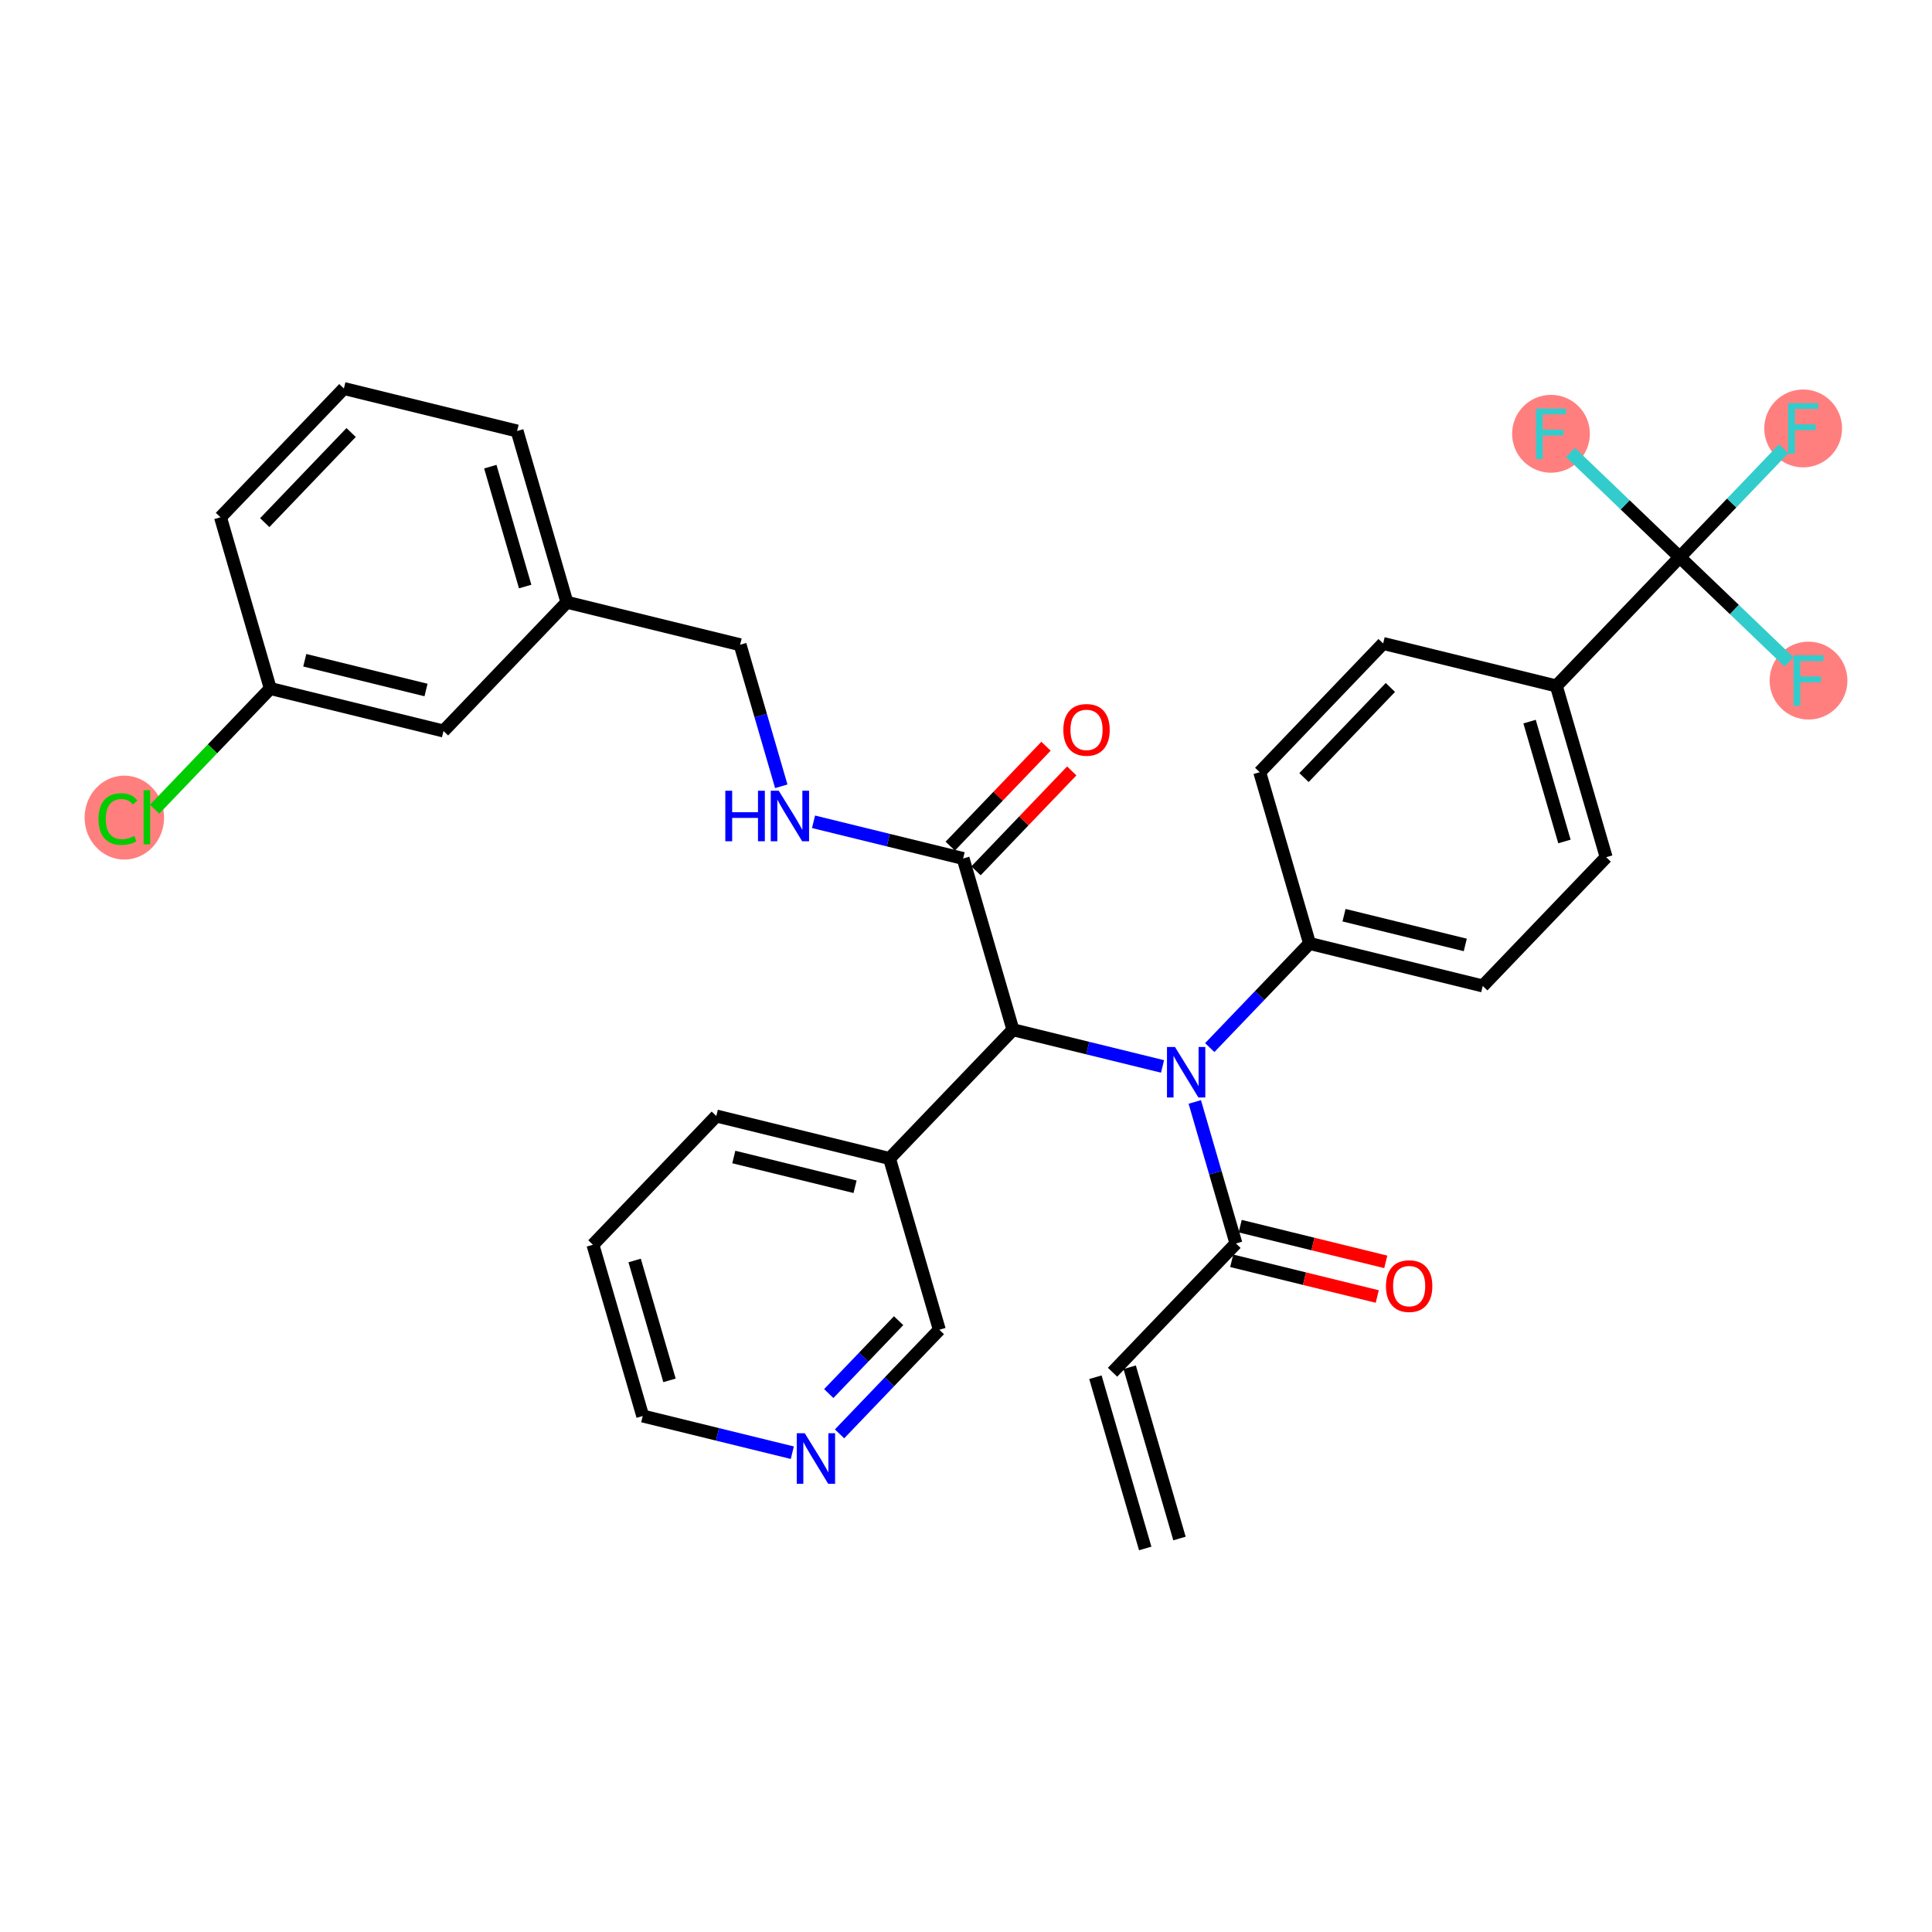 <?xml version='1.0' encoding='iso-8859-1'?>
<svg version='1.1' baseProfile='full'
              xmlns='http://www.w3.org/2000/svg'
                      xmlns:rdkit='http://www.rdkit.org/xml'
                      xmlns:xlink='http://www.w3.org/1999/xlink'
                  xml:space='preserve'
width='300px' height='300px' viewBox='0 0 300 300'>
<!-- END OF HEADER -->
<rect style='opacity:1.0;fill:#FFFFFF;stroke:none' width='300' height='300' x='0' y='0'> </rect>
<rect style='opacity:1.0;fill:#FFFFFF;stroke:none' width='300' height='300' x='0' y='0'> </rect>
<ellipse cx='279.993' cy='66.527' rx='5.539' ry='5.546'  style='fill:#FF7F7F;fill-rule:evenodd;stroke:#FF7F7F;stroke-width:1.0px;stroke-linecap:butt;stroke-linejoin:miter;stroke-opacity:1' />
<ellipse cx='280.825' cy='105.683' rx='5.539' ry='5.546'  style='fill:#FF7F7F;fill-rule:evenodd;stroke:#FF7F7F;stroke-width:1.0px;stroke-linecap:butt;stroke-linejoin:miter;stroke-opacity:1' />
<ellipse cx='240.838' cy='67.359' rx='5.539' ry='5.546'  style='fill:#FF7F7F;fill-rule:evenodd;stroke:#FF7F7F;stroke-width:1.0px;stroke-linecap:butt;stroke-linejoin:miter;stroke-opacity:1' />
<ellipse cx='19.307' cy='126.957' rx='5.671' ry='6.016'  style='fill:#FF7F7F;fill-rule:evenodd;stroke:#FF7F7F;stroke-width:1.0px;stroke-linecap:butt;stroke-linejoin:miter;stroke-opacity:1' />
<path class='bond-0 atom-0 atom-1' d='M 183.149,238.898 L 175.415,212.307' style='fill:none;fill-rule:evenodd;stroke:#000000;stroke-width:2.0px;stroke-linecap:butt;stroke-linejoin:miter;stroke-opacity:1' />
<path class='bond-0 atom-0 atom-1' d='M 177.83,240.445 L 170.096,213.853' style='fill:none;fill-rule:evenodd;stroke:#000000;stroke-width:2.0px;stroke-linecap:butt;stroke-linejoin:miter;stroke-opacity:1' />
<path class='bond-1 atom-1 atom-2' d='M 172.755,213.08 L 191.917,193.086' style='fill:none;fill-rule:evenodd;stroke:#000000;stroke-width:2.0px;stroke-linecap:butt;stroke-linejoin:miter;stroke-opacity:1' />
<path class='bond-2 atom-2 atom-3' d='M 191.258,195.776 L 202.559,198.549' style='fill:none;fill-rule:evenodd;stroke:#000000;stroke-width:2.0px;stroke-linecap:butt;stroke-linejoin:miter;stroke-opacity:1' />
<path class='bond-2 atom-2 atom-3' d='M 202.559,198.549 L 213.861,201.321' style='fill:none;fill-rule:evenodd;stroke:#FF0000;stroke-width:2.0px;stroke-linecap:butt;stroke-linejoin:miter;stroke-opacity:1' />
<path class='bond-2 atom-2 atom-3' d='M 192.577,190.397 L 203.879,193.169' style='fill:none;fill-rule:evenodd;stroke:#000000;stroke-width:2.0px;stroke-linecap:butt;stroke-linejoin:miter;stroke-opacity:1' />
<path class='bond-2 atom-2 atom-3' d='M 203.879,193.169 L 215.181,195.942' style='fill:none;fill-rule:evenodd;stroke:#FF0000;stroke-width:2.0px;stroke-linecap:butt;stroke-linejoin:miter;stroke-opacity:1' />
<path class='bond-3 atom-2 atom-4' d='M 191.917,193.086 L 188.721,182.098' style='fill:none;fill-rule:evenodd;stroke:#000000;stroke-width:2.0px;stroke-linecap:butt;stroke-linejoin:miter;stroke-opacity:1' />
<path class='bond-3 atom-2 atom-4' d='M 188.721,182.098 L 185.525,171.109' style='fill:none;fill-rule:evenodd;stroke:#0000FF;stroke-width:2.0px;stroke-linecap:butt;stroke-linejoin:miter;stroke-opacity:1' />
<path class='bond-4 atom-4 atom-5' d='M 187.85,162.669 L 195.598,154.585' style='fill:none;fill-rule:evenodd;stroke:#0000FF;stroke-width:2.0px;stroke-linecap:butt;stroke-linejoin:miter;stroke-opacity:1' />
<path class='bond-4 atom-4 atom-5' d='M 195.598,154.585 L 203.345,146.501' style='fill:none;fill-rule:evenodd;stroke:#000000;stroke-width:2.0px;stroke-linecap:butt;stroke-linejoin:miter;stroke-opacity:1' />
<path class='bond-14 atom-4 atom-15' d='M 180.517,165.595 L 168.902,162.746' style='fill:none;fill-rule:evenodd;stroke:#0000FF;stroke-width:2.0px;stroke-linecap:butt;stroke-linejoin:miter;stroke-opacity:1' />
<path class='bond-14 atom-4 atom-15' d='M 168.902,162.746 L 157.288,159.897' style='fill:none;fill-rule:evenodd;stroke:#000000;stroke-width:2.0px;stroke-linecap:butt;stroke-linejoin:miter;stroke-opacity:1' />
<path class='bond-5 atom-5 atom-6' d='M 203.345,146.501 L 230.241,153.099' style='fill:none;fill-rule:evenodd;stroke:#000000;stroke-width:2.0px;stroke-linecap:butt;stroke-linejoin:miter;stroke-opacity:1' />
<path class='bond-5 atom-5 atom-6' d='M 208.699,142.112 L 227.527,146.73' style='fill:none;fill-rule:evenodd;stroke:#000000;stroke-width:2.0px;stroke-linecap:butt;stroke-linejoin:miter;stroke-opacity:1' />
<path class='bond-32 atom-14 atom-5' d='M 195.611,119.91 L 203.345,146.501' style='fill:none;fill-rule:evenodd;stroke:#000000;stroke-width:2.0px;stroke-linecap:butt;stroke-linejoin:miter;stroke-opacity:1' />
<path class='bond-6 atom-6 atom-7' d='M 230.241,153.099 L 249.403,133.106' style='fill:none;fill-rule:evenodd;stroke:#000000;stroke-width:2.0px;stroke-linecap:butt;stroke-linejoin:miter;stroke-opacity:1' />
<path class='bond-7 atom-7 atom-8' d='M 249.403,133.106 L 241.669,106.514' style='fill:none;fill-rule:evenodd;stroke:#000000;stroke-width:2.0px;stroke-linecap:butt;stroke-linejoin:miter;stroke-opacity:1' />
<path class='bond-7 atom-7 atom-8' d='M 242.925,130.664 L 237.511,112.05' style='fill:none;fill-rule:evenodd;stroke:#000000;stroke-width:2.0px;stroke-linecap:butt;stroke-linejoin:miter;stroke-opacity:1' />
<path class='bond-8 atom-8 atom-9' d='M 241.669,106.514 L 260.831,86.521' style='fill:none;fill-rule:evenodd;stroke:#000000;stroke-width:2.0px;stroke-linecap:butt;stroke-linejoin:miter;stroke-opacity:1' />
<path class='bond-12 atom-8 atom-13' d='M 241.669,106.514 L 214.773,99.916' style='fill:none;fill-rule:evenodd;stroke:#000000;stroke-width:2.0px;stroke-linecap:butt;stroke-linejoin:miter;stroke-opacity:1' />
<path class='bond-9 atom-9 atom-10' d='M 260.831,86.521 L 268.9,78.102' style='fill:none;fill-rule:evenodd;stroke:#000000;stroke-width:2.0px;stroke-linecap:butt;stroke-linejoin:miter;stroke-opacity:1' />
<path class='bond-9 atom-9 atom-10' d='M 268.9,78.102 L 276.969,69.682' style='fill:none;fill-rule:evenodd;stroke:#33CCCC;stroke-width:2.0px;stroke-linecap:butt;stroke-linejoin:miter;stroke-opacity:1' />
<path class='bond-10 atom-9 atom-11' d='M 260.831,86.521 L 269.316,94.652' style='fill:none;fill-rule:evenodd;stroke:#000000;stroke-width:2.0px;stroke-linecap:butt;stroke-linejoin:miter;stroke-opacity:1' />
<path class='bond-10 atom-9 atom-11' d='M 269.316,94.652 L 277.801,102.784' style='fill:none;fill-rule:evenodd;stroke:#33CCCC;stroke-width:2.0px;stroke-linecap:butt;stroke-linejoin:miter;stroke-opacity:1' />
<path class='bond-11 atom-9 atom-12' d='M 260.831,86.521 L 252.347,78.389' style='fill:none;fill-rule:evenodd;stroke:#000000;stroke-width:2.0px;stroke-linecap:butt;stroke-linejoin:miter;stroke-opacity:1' />
<path class='bond-11 atom-9 atom-12' d='M 252.347,78.389 L 243.862,70.257' style='fill:none;fill-rule:evenodd;stroke:#33CCCC;stroke-width:2.0px;stroke-linecap:butt;stroke-linejoin:miter;stroke-opacity:1' />
<path class='bond-13 atom-13 atom-14' d='M 214.773,99.916 L 195.611,119.91' style='fill:none;fill-rule:evenodd;stroke:#000000;stroke-width:2.0px;stroke-linecap:butt;stroke-linejoin:miter;stroke-opacity:1' />
<path class='bond-13 atom-13 atom-14' d='M 215.898,106.748 L 202.484,120.743' style='fill:none;fill-rule:evenodd;stroke:#000000;stroke-width:2.0px;stroke-linecap:butt;stroke-linejoin:miter;stroke-opacity:1' />
<path class='bond-15 atom-15 atom-16' d='M 157.288,159.897 L 149.554,133.305' style='fill:none;fill-rule:evenodd;stroke:#000000;stroke-width:2.0px;stroke-linecap:butt;stroke-linejoin:miter;stroke-opacity:1' />
<path class='bond-26 atom-15 atom-27' d='M 157.288,159.897 L 138.126,179.891' style='fill:none;fill-rule:evenodd;stroke:#000000;stroke-width:2.0px;stroke-linecap:butt;stroke-linejoin:miter;stroke-opacity:1' />
<path class='bond-16 atom-16 atom-17' d='M 151.553,135.222 L 158.988,127.464' style='fill:none;fill-rule:evenodd;stroke:#000000;stroke-width:2.0px;stroke-linecap:butt;stroke-linejoin:miter;stroke-opacity:1' />
<path class='bond-16 atom-16 atom-17' d='M 158.988,127.464 L 166.422,119.707' style='fill:none;fill-rule:evenodd;stroke:#FF0000;stroke-width:2.0px;stroke-linecap:butt;stroke-linejoin:miter;stroke-opacity:1' />
<path class='bond-16 atom-16 atom-17' d='M 147.554,131.389 L 154.989,123.632' style='fill:none;fill-rule:evenodd;stroke:#000000;stroke-width:2.0px;stroke-linecap:butt;stroke-linejoin:miter;stroke-opacity:1' />
<path class='bond-16 atom-16 atom-17' d='M 154.989,123.632 L 162.424,115.874' style='fill:none;fill-rule:evenodd;stroke:#FF0000;stroke-width:2.0px;stroke-linecap:butt;stroke-linejoin:miter;stroke-opacity:1' />
<path class='bond-17 atom-16 atom-18' d='M 149.554,133.305 L 137.939,130.456' style='fill:none;fill-rule:evenodd;stroke:#000000;stroke-width:2.0px;stroke-linecap:butt;stroke-linejoin:miter;stroke-opacity:1' />
<path class='bond-17 atom-16 atom-18' d='M 137.939,130.456 L 126.324,127.607' style='fill:none;fill-rule:evenodd;stroke:#0000FF;stroke-width:2.0px;stroke-linecap:butt;stroke-linejoin:miter;stroke-opacity:1' />
<path class='bond-18 atom-18 atom-19' d='M 121.316,122.094 L 118.12,111.105' style='fill:none;fill-rule:evenodd;stroke:#0000FF;stroke-width:2.0px;stroke-linecap:butt;stroke-linejoin:miter;stroke-opacity:1' />
<path class='bond-18 atom-18 atom-19' d='M 118.12,111.105 L 114.924,100.116' style='fill:none;fill-rule:evenodd;stroke:#000000;stroke-width:2.0px;stroke-linecap:butt;stroke-linejoin:miter;stroke-opacity:1' />
<path class='bond-19 atom-19 atom-20' d='M 114.924,100.116 L 88.028,93.518' style='fill:none;fill-rule:evenodd;stroke:#000000;stroke-width:2.0px;stroke-linecap:butt;stroke-linejoin:miter;stroke-opacity:1' />
<path class='bond-20 atom-20 atom-21' d='M 88.028,93.518 L 80.294,66.926' style='fill:none;fill-rule:evenodd;stroke:#000000;stroke-width:2.0px;stroke-linecap:butt;stroke-linejoin:miter;stroke-opacity:1' />
<path class='bond-20 atom-20 atom-21' d='M 81.549,91.076 L 76.135,72.462' style='fill:none;fill-rule:evenodd;stroke:#000000;stroke-width:2.0px;stroke-linecap:butt;stroke-linejoin:miter;stroke-opacity:1' />
<path class='bond-33 atom-26 atom-20' d='M 68.866,113.511 L 88.028,93.518' style='fill:none;fill-rule:evenodd;stroke:#000000;stroke-width:2.0px;stroke-linecap:butt;stroke-linejoin:miter;stroke-opacity:1' />
<path class='bond-21 atom-21 atom-22' d='M 80.294,66.926 L 53.398,60.328' style='fill:none;fill-rule:evenodd;stroke:#000000;stroke-width:2.0px;stroke-linecap:butt;stroke-linejoin:miter;stroke-opacity:1' />
<path class='bond-22 atom-22 atom-23' d='M 53.398,60.328 L 34.236,80.322' style='fill:none;fill-rule:evenodd;stroke:#000000;stroke-width:2.0px;stroke-linecap:butt;stroke-linejoin:miter;stroke-opacity:1' />
<path class='bond-22 atom-22 atom-23' d='M 54.522,67.16 L 41.109,81.155' style='fill:none;fill-rule:evenodd;stroke:#000000;stroke-width:2.0px;stroke-linecap:butt;stroke-linejoin:miter;stroke-opacity:1' />
<path class='bond-23 atom-23 atom-24' d='M 34.236,80.322 L 41.97,106.914' style='fill:none;fill-rule:evenodd;stroke:#000000;stroke-width:2.0px;stroke-linecap:butt;stroke-linejoin:miter;stroke-opacity:1' />
<path class='bond-24 atom-24 atom-25' d='M 41.97,106.914 L 32.99,116.283' style='fill:none;fill-rule:evenodd;stroke:#000000;stroke-width:2.0px;stroke-linecap:butt;stroke-linejoin:miter;stroke-opacity:1' />
<path class='bond-24 atom-24 atom-25' d='M 32.99,116.283 L 24.01,125.653' style='fill:none;fill-rule:evenodd;stroke:#00CC00;stroke-width:2.0px;stroke-linecap:butt;stroke-linejoin:miter;stroke-opacity:1' />
<path class='bond-25 atom-24 atom-26' d='M 41.97,106.914 L 68.866,113.511' style='fill:none;fill-rule:evenodd;stroke:#000000;stroke-width:2.0px;stroke-linecap:butt;stroke-linejoin:miter;stroke-opacity:1' />
<path class='bond-25 atom-24 atom-26' d='M 47.324,102.524 L 66.151,107.143' style='fill:none;fill-rule:evenodd;stroke:#000000;stroke-width:2.0px;stroke-linecap:butt;stroke-linejoin:miter;stroke-opacity:1' />
<path class='bond-27 atom-27 atom-28' d='M 138.126,179.891 L 111.23,173.293' style='fill:none;fill-rule:evenodd;stroke:#000000;stroke-width:2.0px;stroke-linecap:butt;stroke-linejoin:miter;stroke-opacity:1' />
<path class='bond-27 atom-27 atom-28' d='M 132.772,184.28 L 113.944,179.661' style='fill:none;fill-rule:evenodd;stroke:#000000;stroke-width:2.0px;stroke-linecap:butt;stroke-linejoin:miter;stroke-opacity:1' />
<path class='bond-34 atom-32 atom-27' d='M 145.859,206.482 L 138.126,179.891' style='fill:none;fill-rule:evenodd;stroke:#000000;stroke-width:2.0px;stroke-linecap:butt;stroke-linejoin:miter;stroke-opacity:1' />
<path class='bond-28 atom-28 atom-29' d='M 111.23,173.293 L 92.068,193.286' style='fill:none;fill-rule:evenodd;stroke:#000000;stroke-width:2.0px;stroke-linecap:butt;stroke-linejoin:miter;stroke-opacity:1' />
<path class='bond-29 atom-29 atom-30' d='M 92.068,193.286 L 99.802,219.878' style='fill:none;fill-rule:evenodd;stroke:#000000;stroke-width:2.0px;stroke-linecap:butt;stroke-linejoin:miter;stroke-opacity:1' />
<path class='bond-29 atom-29 atom-30' d='M 98.546,195.728 L 103.96,214.342' style='fill:none;fill-rule:evenodd;stroke:#000000;stroke-width:2.0px;stroke-linecap:butt;stroke-linejoin:miter;stroke-opacity:1' />
<path class='bond-30 atom-30 atom-31' d='M 99.802,219.878 L 111.416,222.727' style='fill:none;fill-rule:evenodd;stroke:#000000;stroke-width:2.0px;stroke-linecap:butt;stroke-linejoin:miter;stroke-opacity:1' />
<path class='bond-30 atom-30 atom-31' d='M 111.416,222.727 L 123.031,225.576' style='fill:none;fill-rule:evenodd;stroke:#0000FF;stroke-width:2.0px;stroke-linecap:butt;stroke-linejoin:miter;stroke-opacity:1' />
<path class='bond-31 atom-31 atom-32' d='M 130.364,222.65 L 138.112,214.566' style='fill:none;fill-rule:evenodd;stroke:#0000FF;stroke-width:2.0px;stroke-linecap:butt;stroke-linejoin:miter;stroke-opacity:1' />
<path class='bond-31 atom-31 atom-32' d='M 138.112,214.566 L 145.859,206.482' style='fill:none;fill-rule:evenodd;stroke:#000000;stroke-width:2.0px;stroke-linecap:butt;stroke-linejoin:miter;stroke-opacity:1' />
<path class='bond-31 atom-31 atom-32' d='M 128.69,216.392 L 134.113,210.734' style='fill:none;fill-rule:evenodd;stroke:#0000FF;stroke-width:2.0px;stroke-linecap:butt;stroke-linejoin:miter;stroke-opacity:1' />
<path class='bond-31 atom-31 atom-32' d='M 134.113,210.734 L 139.536,205.075' style='fill:none;fill-rule:evenodd;stroke:#000000;stroke-width:2.0px;stroke-linecap:butt;stroke-linejoin:miter;stroke-opacity:1' />
<path  class='atom-3' d='M 215.213 199.707
Q 215.213 197.823, 216.144 196.771
Q 217.074 195.719, 218.813 195.719
Q 220.552 195.719, 221.483 196.771
Q 222.413 197.823, 222.413 199.707
Q 222.413 201.612, 221.472 202.697
Q 220.53 203.772, 218.813 203.772
Q 217.085 203.772, 216.144 202.697
Q 215.213 201.623, 215.213 199.707
M 218.813 202.886
Q 220.01 202.886, 220.652 202.088
Q 221.306 201.28, 221.306 199.707
Q 221.306 198.167, 220.652 197.391
Q 220.01 196.605, 218.813 196.605
Q 217.617 196.605, 216.963 197.38
Q 216.321 198.156, 216.321 199.707
Q 216.321 201.291, 216.963 202.088
Q 217.617 202.886, 218.813 202.886
' fill='#FF0000'/>
<path  class='atom-4' d='M 182.45 162.574
L 185.02 166.728
Q 185.275 167.137, 185.684 167.88
Q 186.094 168.622, 186.116 168.666
L 186.116 162.574
L 187.158 162.574
L 187.158 170.416
L 186.083 170.416
L 183.325 165.875
Q 183.004 165.343, 182.66 164.734
Q 182.328 164.124, 182.228 163.936
L 182.228 170.416
L 181.209 170.416
L 181.209 162.574
L 182.45 162.574
' fill='#0000FF'/>
<path  class='atom-10' d='M 277.662 62.606
L 282.325 62.606
L 282.325 63.503
L 278.714 63.503
L 278.714 65.885
L 281.926 65.885
L 281.926 66.793
L 278.714 66.793
L 278.714 70.448
L 277.662 70.448
L 277.662 62.606
' fill='#33CCCC'/>
<path  class='atom-11' d='M 278.493 101.761
L 283.157 101.761
L 283.157 102.658
L 279.546 102.658
L 279.546 105.04
L 282.758 105.04
L 282.758 105.948
L 279.546 105.948
L 279.546 109.604
L 278.493 109.604
L 278.493 101.761
' fill='#33CCCC'/>
<path  class='atom-12' d='M 238.506 63.437
L 243.17 63.437
L 243.17 64.335
L 239.558 64.335
L 239.558 66.716
L 242.771 66.716
L 242.771 67.624
L 239.558 67.624
L 239.558 71.28
L 238.506 71.28
L 238.506 63.437
' fill='#33CCCC'/>
<path  class='atom-17' d='M 165.115 113.334
Q 165.115 111.451, 166.046 110.398
Q 166.976 109.346, 168.716 109.346
Q 170.455 109.346, 171.385 110.398
Q 172.316 111.451, 172.316 113.334
Q 172.316 115.239, 171.374 116.325
Q 170.433 117.399, 168.716 117.399
Q 166.987 117.399, 166.046 116.325
Q 165.115 115.25, 165.115 113.334
M 168.716 116.513
Q 169.912 116.513, 170.554 115.716
Q 171.208 114.907, 171.208 113.334
Q 171.208 111.794, 170.554 111.019
Q 169.912 110.232, 168.716 110.232
Q 167.519 110.232, 166.866 111.008
Q 166.223 111.783, 166.223 113.334
Q 166.223 114.918, 166.866 115.716
Q 167.519 116.513, 168.716 116.513
' fill='#FF0000'/>
<path  class='atom-18' d='M 112.627 122.786
L 113.69 122.786
L 113.69 126.12
L 117.7 126.12
L 117.7 122.786
L 118.764 122.786
L 118.764 130.629
L 117.7 130.629
L 117.7 127.007
L 113.69 127.007
L 113.69 130.629
L 112.627 130.629
L 112.627 122.786
' fill='#0000FF'/>
<path  class='atom-18' d='M 120.924 122.786
L 123.494 126.94
Q 123.749 127.35, 124.159 128.092
Q 124.568 128.834, 124.591 128.879
L 124.591 122.786
L 125.632 122.786
L 125.632 130.629
L 124.557 130.629
L 121.799 126.087
Q 121.478 125.555, 121.134 124.946
Q 120.802 124.337, 120.702 124.149
L 120.702 130.629
L 119.683 130.629
L 119.683 122.786
L 120.924 122.786
' fill='#0000FF'/>
<path  class='atom-25' d='M 15.297 127.178
Q 15.297 125.229, 16.206 124.21
Q 17.125 123.18, 18.864 123.18
Q 20.482 123.18, 21.346 124.321
L 20.614 124.919
Q 19.983 124.088, 18.864 124.088
Q 17.679 124.088, 17.048 124.885
Q 16.427 125.672, 16.427 127.178
Q 16.427 128.729, 17.07 129.527
Q 17.723 130.324, 18.986 130.324
Q 19.85 130.324, 20.858 129.804
L 21.168 130.635
Q 20.759 130.9, 20.138 131.056
Q 19.518 131.211, 18.831 131.211
Q 17.125 131.211, 16.206 130.169
Q 15.297 129.128, 15.297 127.178
' fill='#00CC00'/>
<path  class='atom-25' d='M 22.298 122.703
L 23.317 122.703
L 23.317 131.111
L 22.298 131.111
L 22.298 122.703
' fill='#00CC00'/>
<path  class='atom-31' d='M 124.964 222.554
L 127.534 226.708
Q 127.789 227.118, 128.198 227.86
Q 128.608 228.603, 128.631 228.647
L 128.631 222.554
L 129.672 222.554
L 129.672 230.397
L 128.597 230.397
L 125.839 225.855
Q 125.518 225.324, 125.174 224.714
Q 124.842 224.105, 124.742 223.917
L 124.742 230.397
L 123.723 230.397
L 123.723 222.554
L 124.964 222.554
' fill='#0000FF'/>
</svg>
